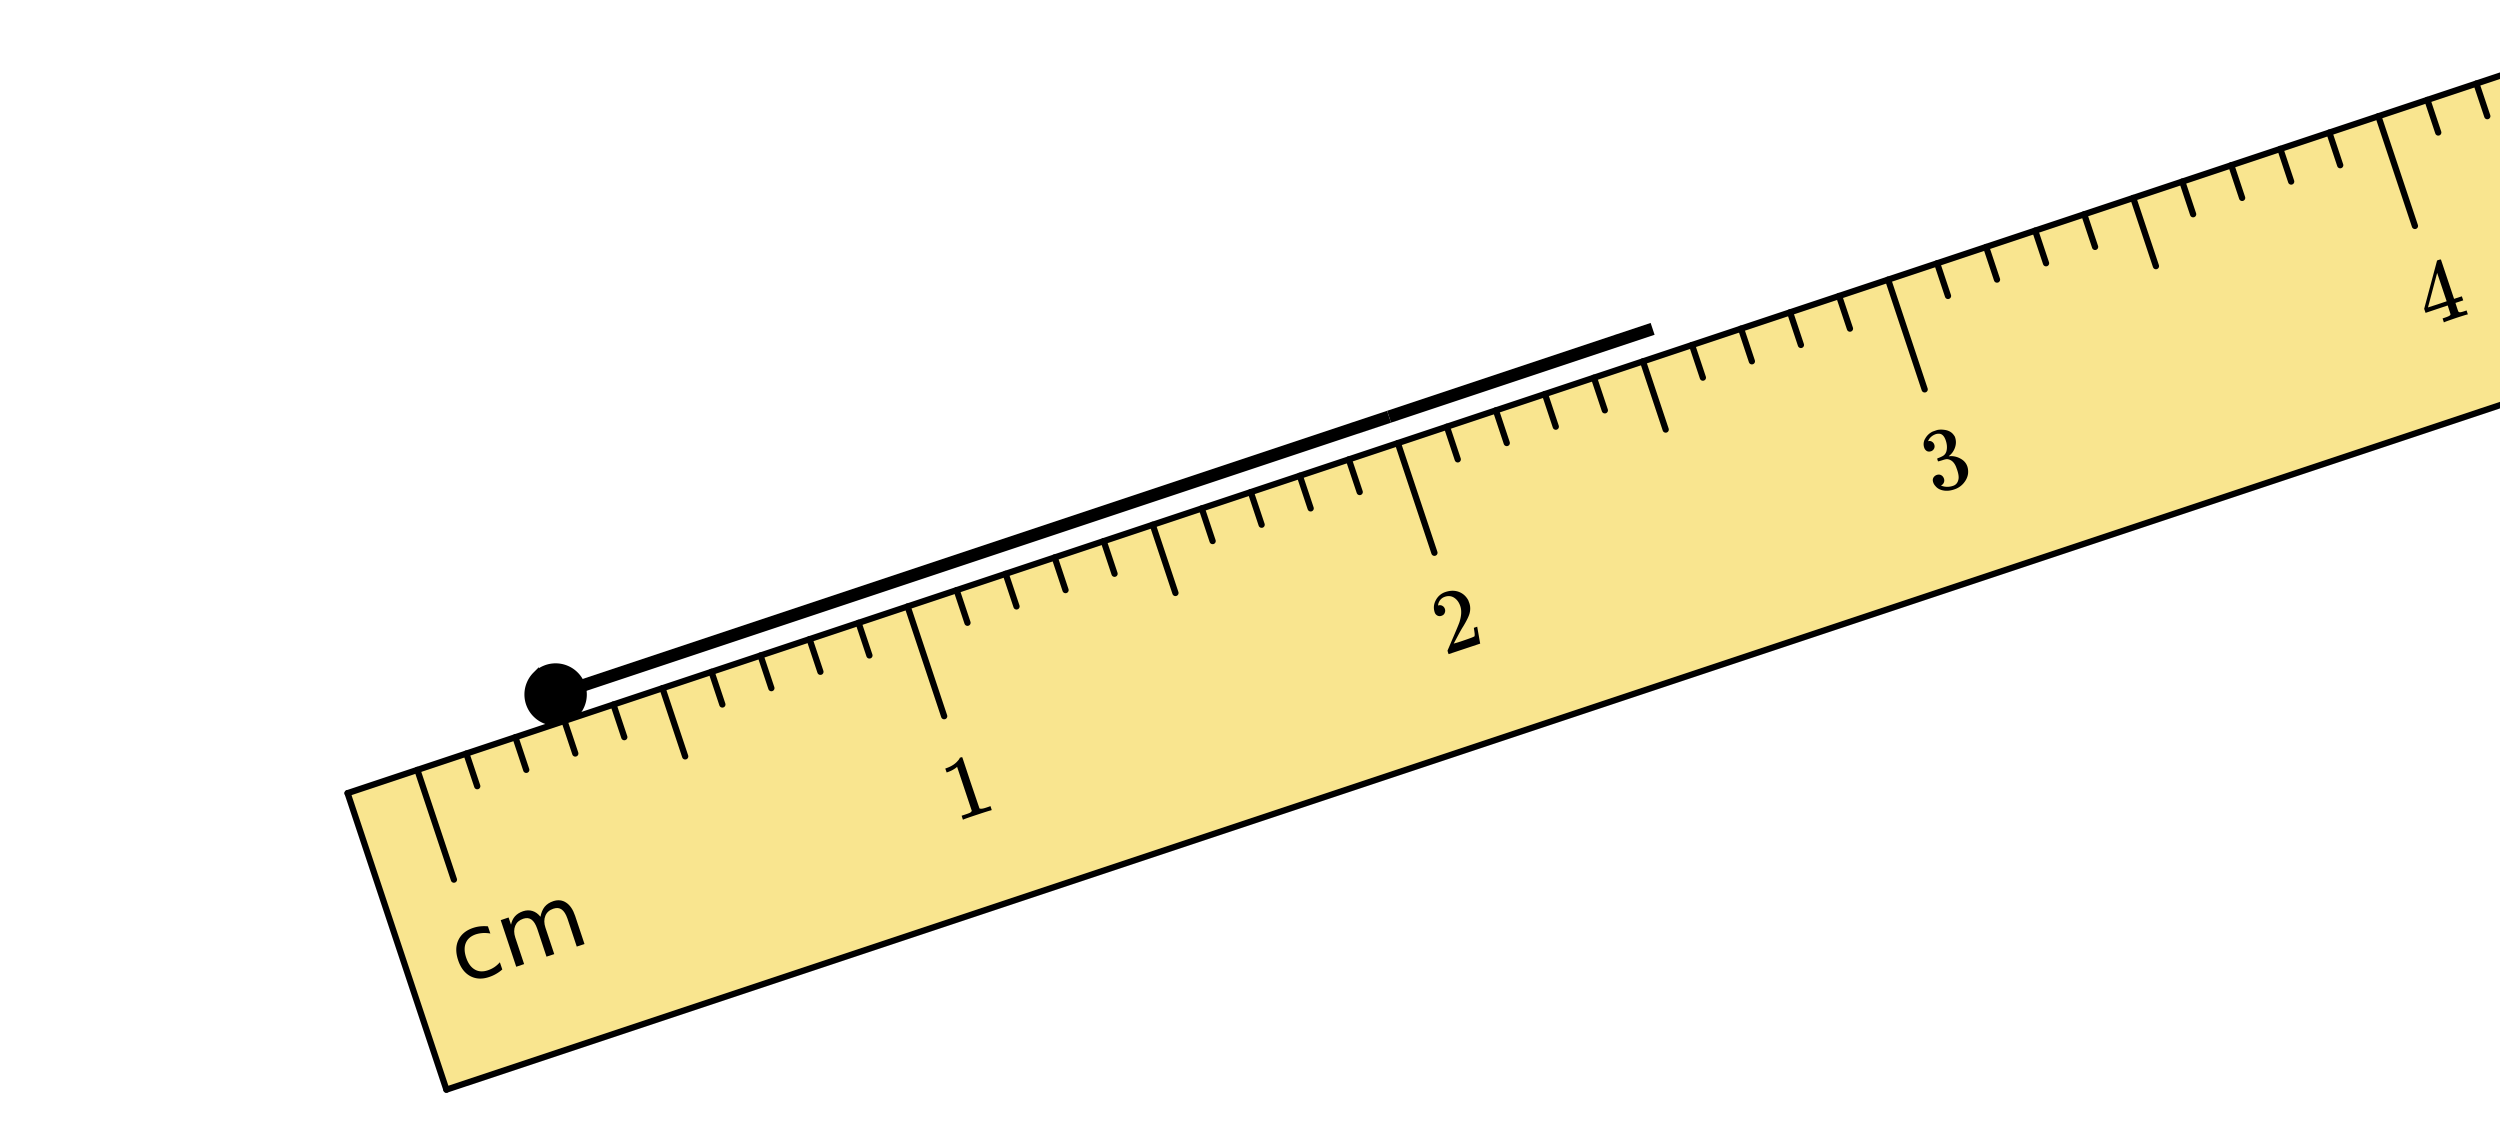 <svg xmlns="http://www.w3.org/2000/svg" xmlns:xlink="http://www.w3.org/1999/xlink" width="449.28" height="204.16" viewBox="0 0 336.96 153.12"><defs><symbol overflow="visible" id="bp"><path d="M3.61-7.922l.328.969a4.51 4.51 0 0 0-1.032-.063 3.892 3.892 0 0 0-.922.172c-.68.23-1.132.621-1.359 1.172-.219.543-.203 1.195.047 1.953.258.774.644 1.309 1.156 1.61.508.304 1.102.34 1.781.109.29-.094.57-.227.844-.406.27-.176.524-.399.766-.672l.328.969c-.262.23-.54.43-.828.593a4.676 4.676 0 0 1-.938.422c-.949.324-1.804.282-2.562-.125-.75-.414-1.29-1.129-1.625-2.14-.344-1.032-.332-1.93.031-2.704.367-.78 1.035-1.332 2.016-1.656a4.45 4.45 0 0 1 .968-.203 5.345 5.345 0 0 1 1 0zm0 0"/></symbol><symbol overflow="visible" id="bs"><path d="M4.297-7.078c.101-.55.289-1 .562-1.344.282-.344.672-.598 1.172-.765.645-.208 1.223-.141 1.735.203.52.343.921.937 1.203 1.78l1.265 3.798-1.046.344-1.25-3.766c-.211-.602-.47-1.016-.782-1.234-.304-.22-.672-.254-1.11-.11-.542.18-.905.5-1.093.969-.187.46-.183.992.016 1.594l1.187 3.562-1.047.344L3.86-5.47c-.21-.601-.468-1.015-.78-1.234-.306-.219-.673-.254-1.11-.11-.532.18-.89.497-1.078.954-.188.46-.184.992.015 1.593L2.094-.703l-1.063.36-2.093-6.282L0-6.985l.328.97c.094-.458.27-.833.531-1.126.27-.3.633-.53 1.094-.687.445-.145.867-.156 1.266-.031.406.125.765.386 1.078.78zm0 0"/></symbol><symbol overflow="visible" id="bv"><path d="M4.781-1.594c-.136.024-.75.215-1.843.578-1.075.356-1.668.563-1.782.625l-.14.047-.172-.531.281-.094c.445-.144.734-.25.86-.312.062-.032.14-.11.234-.235L.234-7.469c-.011 0-.039.028-.078.078-.312.25-.68.454-1.11.61l-.218.078-.187-.531.218-.079C-.492-7.55-.004-7.875.33-8.28c.124-.125.21-.254.265-.39.008-.02.05-.04.125-.063a.333.333 0 0 1 .219-.016l1.14 3.438L3.25-1.86c.156.074.426.046.813-.079l.375-.125.296-.109.172.531zm0 0"/></symbol><symbol overflow="visible" id="by"><path d="M-.375-5.36a.654.654 0 0 1-.563-.03.72.72 0 0 1-.359-.438c-.187-.563-.133-1.11.156-1.64A2.227 2.227 0 0 1 .156-8.564c.656-.218 1.258-.222 1.813-.015.55.21.972.59 1.265 1.14l.141.375c.145.438.156.899.031 1.375-.105.399-.39.985-.86 1.766-.21.324-.48.805-.812 1.438l-.468.875.89-.266C3.363-2.281 4-2.52 4.062-2.594c.02-.008.032-.101.032-.281 0-.094-.04-.367-.11-.828v-.031l.454-.157v.032l.39 2.218.016.032L.578-.188.5-.405a1.283 1.283 0 0 1-.063-.281c.008 0 .211-.473.61-1.422.52-1.196.848-1.985.984-2.36.281-.875.32-1.601.125-2.187-.168-.5-.437-.875-.812-1.125-.375-.25-.797-.297-1.266-.14-.445.148-.742.464-.89.952a.582.582 0 0 0-.016.14c-.008.044-.016.071-.016.079 0 .012.012.012.031 0a.662.662 0 0 1 .547.047.727.727 0 0 1 .344.422.717.717 0 0 1-.031.547c-.07.18-.211.304-.422.375zm0 0"/></symbol><symbol overflow="visible" id="bB"><path d="M-.313-5.813c-.207.063-.39.055-.546-.03a.804.804 0 0 1-.36-.454 1.445 1.445 0 0 1 .157-1.266 2.214 2.214 0 0 1 1.015-.921l.188-.063c.257-.094.425-.144.5-.156.27-.04.55-.04.843 0 .594.074 1.032.324 1.313.75a.749.749 0 0 1 .156.297c.145.449.133.902-.031 1.36-.156.448-.422.82-.797 1.109-.031.03-.027.046.016.046.02 0 .066-.004.14-.015.5-.02.969.093 1.406.343.446.243.75.59.907 1.047.101.313.133.641.093.985-.062.449-.261.87-.593 1.265a2.71 2.71 0 0 1-1.266.844c-.523.18-1.012.227-1.469.14C.9-.612.54-.815.281-1.14a1.265 1.265 0 0 1-.297-.515c-.07-.219-.062-.414.032-.594a.847.847 0 0 1 .453-.375c.219-.07.414-.063.594.031.175.094.3.246.375.453a.732.732 0 0 1 0 .516.695.695 0 0 1-.313.375l-.078.063c.531.21 1.07.218 1.625.03.406-.132.648-.44.734-.921.051-.3-.011-.711-.187-1.235L3.14-3.53c-.243-.727-.649-1.133-1.22-1.219-.136-.02-.382.031-.734.156l-.484.14-.062-.015c-.012-.02-.032-.078-.063-.172-.031-.093-.043-.148-.031-.171a.088.088 0 0 1 .047-.063 3.95 3.95 0 0 0 .656-.281c.313-.164.5-.442.563-.828.07-.395.03-.82-.125-1.282-.168-.5-.407-.796-.72-.89a1.29 1.29 0 0 0-.624.031c-.383.137-.68.355-.89.656-.02.032-.04.07-.063.11a.415.415 0 0 0-.063.125l-.031.062a.155.155 0 0 0 .078-.016.623.623 0 0 1 .469.094.707.707 0 0 1 .297.39.675.675 0 0 1-.032.532.72.72 0 0 1-.421.36zm0 0"/></symbol><symbol overflow="visible" id="bE"><path d="M5.328-1.781c-.125.023-.633.18-1.516.468-.917.313-1.43.497-1.53.547l-.11.047L2-1.25l.36-.125c.331-.113.53-.203.593-.266a.195.195 0 0 0 .11-.156c.007-.02-.055-.226-.188-.625L2.687-3-.296-2l-.187-.547.859-3.219c.582-2.175.875-3.27.875-3.28.02-.02.098-.052.234-.095l.204-.062.093.031L3.547-3.89l1.047-.343.187.546-1.047.344.188.594c.101.305.164.48.187.531.02.055.063.09.125.11.07.054.297.015.672-.11l.328-.11.172.532zM2.547-3.563L1.266-7.39.03-2.734l1.266-.407zm0 0"/></symbol><clipPath id="a"><path d="M0 0h336.96v152.773H0zm0 0"/></clipPath><clipPath id="b"><path d="M60 0h276.96v147H60zm0 0"/></clipPath><clipPath id="c"><path d="M0 147.531V5.992C0 5.195.152 4.434.457 3.7a5.938 5.938 0 0 1 1.297-1.945A5.938 5.938 0 0 1 3.699.457 5.917 5.917 0 0 1 5.992 0h325.016c.797 0 1.558.152 2.293.457a5.938 5.938 0 0 1 1.945 1.297c.563.562.992 1.21 1.297 1.945.305.735.457 1.496.457 2.293v141.54c0 .792-.152 1.558-.457 2.292a5.882 5.882 0 0 1-1.297 1.942 5.95 5.95 0 0 1-1.945 1.3 5.917 5.917 0 0 1-2.293.457H5.992a5.917 5.917 0 0 1-2.293-.457 5.95 5.95 0 0 1-1.945-1.3 5.882 5.882 0 0 1-1.297-1.942A5.931 5.931 0 0 1 0 147.531zm0 0"/></clipPath><clipPath id="d"><path d="M46 106h15v41H46zm0 0"/></clipPath><clipPath id="e"><path d="M0 147.531V5.992C0 5.195.152 4.434.457 3.7a5.938 5.938 0 0 1 1.297-1.945A5.938 5.938 0 0 1 3.699.457 5.917 5.917 0 0 1 5.992 0h325.016c.797 0 1.558.152 2.293.457a5.938 5.938 0 0 1 1.945 1.297c.563.562.992 1.21 1.297 1.945.305.735.457 1.496.457 2.293v141.54c0 .792-.152 1.558-.457 2.292a5.882 5.882 0 0 1-1.297 1.942 5.95 5.95 0 0 1-1.945 1.3 5.917 5.917 0 0 1-2.293.457H5.992a5.917 5.917 0 0 1-2.293-.457 5.95 5.95 0 0 1-1.945-1.3 5.882 5.882 0 0 1-1.297-1.942A5.931 5.931 0 0 1 0 147.531zm0 0"/></clipPath><clipPath id="f"><path d="M46 0h290.96v107H46zm0 0"/></clipPath><clipPath id="g"><path d="M0 147.531V5.992C0 5.195.152 4.434.457 3.7a5.938 5.938 0 0 1 1.297-1.945A5.938 5.938 0 0 1 3.699.457 5.917 5.917 0 0 1 5.992 0h325.016c.797 0 1.558.152 2.293.457a5.938 5.938 0 0 1 1.945 1.297c.563.562.992 1.21 1.297 1.945.305.735.457 1.496.457 2.293v141.54c0 .792-.152 1.558-.457 2.292a5.882 5.882 0 0 1-1.297 1.942 5.95 5.95 0 0 1-1.945 1.3 5.917 5.917 0 0 1-2.293.457H5.992a5.917 5.917 0 0 1-2.293-.457 5.95 5.95 0 0 1-1.945-1.3 5.882 5.882 0 0 1-1.297-1.942A5.931 5.931 0 0 1 0 147.531zm0 0"/></clipPath><clipPath id="h"><path d="M65 46h132v58H65zm0 0"/></clipPath><clipPath id="i"><path d="M0 147.531V5.992C0 5.195.152 4.434.457 3.7a5.938 5.938 0 0 1 1.297-1.945A5.938 5.938 0 0 1 3.699.457 5.917 5.917 0 0 1 5.992 0h325.016c.797 0 1.558.152 2.293.457a5.938 5.938 0 0 1 1.945 1.297c.563.562.992 1.21 1.297 1.945.305.735.457 1.496.457 2.293v141.54c0 .792-.152 1.558-.457 2.292a5.882 5.882 0 0 1-1.297 1.942 5.95 5.95 0 0 1-1.945 1.3 5.917 5.917 0 0 1-2.293.457H5.992a5.917 5.917 0 0 1-2.293-.457 5.95 5.95 0 0 1-1.945-1.3 5.882 5.882 0 0 1-1.297-1.942A5.931 5.931 0 0 1 0 147.531zm0 0"/></clipPath><clipPath id="j"><path d="M177 34h56v32h-56zm0 0"/></clipPath><clipPath id="k"><path d="M0 147.531V5.992C0 5.195.152 4.434.457 3.7a5.938 5.938 0 0 1 1.297-1.945A5.938 5.938 0 0 1 3.699.457 5.917 5.917 0 0 1 5.992 0h325.016c.797 0 1.558.152 2.293.457a5.938 5.938 0 0 1 1.945 1.297c.563.562.992 1.21 1.297 1.945.305.735.457 1.496.457 2.293v141.54c0 .792-.152 1.558-.457 2.292a5.882 5.882 0 0 1-1.297 1.942 5.95 5.95 0 0 1-1.945 1.3 5.917 5.917 0 0 1-2.293.457H5.992a5.917 5.917 0 0 1-2.293-.457 5.95 5.95 0 0 1-1.945-1.3 5.882 5.882 0 0 1-1.297-1.942A5.931 5.931 0 0 1 0 147.531zm0 0"/></clipPath><clipPath id="l"><path d="M71 89h8v9h-8zm0 0"/></clipPath><clipPath id="m"><path d="M0 147.531V5.992C0 5.195.152 4.434.457 3.7a5.938 5.938 0 0 1 1.297-1.945A5.938 5.938 0 0 1 3.699.457 5.917 5.917 0 0 1 5.992 0h325.016c.797 0 1.558.152 2.293.457a5.938 5.938 0 0 1 1.945 1.297c.563.562.992 1.21 1.297 1.945.305.735.457 1.496.457 2.293v141.54c0 .792-.152 1.558-.457 2.292a5.882 5.882 0 0 1-1.297 1.942 5.95 5.95 0 0 1-1.945 1.3 5.917 5.917 0 0 1-2.293.457H5.992a5.917 5.917 0 0 1-2.293-.457 5.95 5.95 0 0 1-1.945-1.3 5.882 5.882 0 0 1-1.297-1.942A5.931 5.931 0 0 1 0 147.531zm0 0"/></clipPath><clipPath id="n"><path d="M66 85h18v18H66zm0 0"/></clipPath><clipPath id="o"><path d="M0 147.531V5.992C0 5.195.152 4.434.457 3.7a5.938 5.938 0 0 1 1.297-1.945A5.938 5.938 0 0 1 3.699.457 5.917 5.917 0 0 1 5.992 0h325.016c.797 0 1.558.152 2.293.457a5.938 5.938 0 0 1 1.945 1.297c.563.562.992 1.21 1.297 1.945.305.735.457 1.496.457 2.293v141.54c0 .792-.152 1.558-.457 2.292a5.882 5.882 0 0 1-1.297 1.942 5.95 5.95 0 0 1-1.945 1.3 5.917 5.917 0 0 1-2.293.457H5.992a5.917 5.917 0 0 1-2.293-.457 5.95 5.95 0 0 1-1.945-1.3 5.882 5.882 0 0 1-1.297-1.942A5.931 5.931 0 0 1 0 147.531zm0 0"/></clipPath><clipPath id="p"><path d="M46 0h290.96v147H46zm0 0"/></clipPath><clipPath id="q"><path d="M0 147.531V5.992C0 5.195.152 4.434.457 3.7a5.938 5.938 0 0 1 1.297-1.945A5.938 5.938 0 0 1 3.699.457 5.917 5.917 0 0 1 5.992 0h325.016c.797 0 1.558.152 2.293.457a5.938 5.938 0 0 1 1.945 1.297c.563.562.992 1.21 1.297 1.945.305.735.457 1.496.457 2.293v141.54c0 .792-.152 1.558-.457 2.292a5.882 5.882 0 0 1-1.297 1.942 5.95 5.95 0 0 1-1.945 1.3 5.917 5.917 0 0 1-2.293.457H5.992a5.917 5.917 0 0 1-2.293-.457 5.95 5.95 0 0 1-1.945-1.3 5.882 5.882 0 0 1-1.297-1.942A5.931 5.931 0 0 1 0 147.531zm0 0"/></clipPath><clipPath id="r"><path d="M320 15h6v16h-6zm0 0"/></clipPath><clipPath id="s"><path d="M0 147.531V5.992C0 5.195.152 4.434.457 3.7a5.938 5.938 0 0 1 1.297-1.945A5.938 5.938 0 0 1 3.699.457 5.917 5.917 0 0 1 5.992 0h325.016c.797 0 1.558.152 2.293.457a5.938 5.938 0 0 1 1.945 1.297c.563.562.992 1.21 1.297 1.945.305.735.457 1.496.457 2.293v141.54c0 .792-.152 1.558-.457 2.292a5.882 5.882 0 0 1-1.297 1.942 5.95 5.95 0 0 1-1.945 1.3 5.917 5.917 0 0 1-2.293.457H5.992a5.917 5.917 0 0 1-2.293-.457 5.95 5.95 0 0 1-1.945-1.3 5.882 5.882 0 0 1-1.297-1.942A5.931 5.931 0 0 1 0 147.531zm0 0"/></clipPath><clipPath id="t"><path d="M254 37h6v16h-6zm0 0"/></clipPath><clipPath id="u"><path d="M0 147.531V5.992C0 5.195.152 4.434.457 3.7a5.938 5.938 0 0 1 1.297-1.945A5.938 5.938 0 0 1 3.699.457 5.917 5.917 0 0 1 5.992 0h325.016c.797 0 1.558.152 2.293.457a5.938 5.938 0 0 1 1.945 1.297c.563.562.992 1.21 1.297 1.945.305.735.457 1.496.457 2.293v141.54c0 .792-.152 1.558-.457 2.292a5.882 5.882 0 0 1-1.297 1.942 5.95 5.95 0 0 1-1.945 1.3 5.917 5.917 0 0 1-2.293.457H5.992a5.917 5.917 0 0 1-2.293-.457 5.95 5.95 0 0 1-1.945-1.3 5.882 5.882 0 0 1-1.297-1.942A5.931 5.931 0 0 1 0 147.531zm0 0"/></clipPath><clipPath id="v"><path d="M187 59h7v16h-7zm0 0"/></clipPath><clipPath id="w"><path d="M0 147.531V5.992C0 5.195.152 4.434.457 3.7a5.938 5.938 0 0 1 1.297-1.945A5.938 5.938 0 0 1 3.699.457 5.917 5.917 0 0 1 5.992 0h325.016c.797 0 1.558.152 2.293.457a5.938 5.938 0 0 1 1.945 1.297c.563.562.992 1.21 1.297 1.945.305.735.457 1.496.457 2.293v141.54c0 .792-.152 1.558-.457 2.292a5.882 5.882 0 0 1-1.297 1.942 5.95 5.95 0 0 1-1.945 1.3 5.917 5.917 0 0 1-2.293.457H5.992a5.917 5.917 0 0 1-2.293-.457 5.95 5.95 0 0 1-1.945-1.3 5.882 5.882 0 0 1-1.297-1.942A5.931 5.931 0 0 1 0 147.531zm0 0"/></clipPath><clipPath id="x"><path d="M121 81h7v16h-7zm0 0"/></clipPath><clipPath id="y"><path d="M0 147.531V5.992C0 5.195.152 4.434.457 3.7a5.938 5.938 0 0 1 1.297-1.945A5.938 5.938 0 0 1 3.699.457 5.917 5.917 0 0 1 5.992 0h325.016c.797 0 1.558.152 2.293.457a5.938 5.938 0 0 1 1.945 1.297c.563.562.992 1.21 1.297 1.945.305.735.457 1.496.457 2.293v141.54c0 .792-.152 1.558-.457 2.292a5.882 5.882 0 0 1-1.297 1.942 5.95 5.95 0 0 1-1.945 1.3 5.917 5.917 0 0 1-2.293.457H5.992a5.917 5.917 0 0 1-2.293-.457 5.95 5.95 0 0 1-1.945-1.3 5.882 5.882 0 0 1-1.297-1.942A5.931 5.931 0 0 1 0 147.531zm0 0"/></clipPath><clipPath id="z"><path d="M55 103h7v16h-7zm0 0"/></clipPath><clipPath id="A"><path d="M0 147.531V5.992C0 5.195.152 4.434.457 3.7a5.938 5.938 0 0 1 1.297-1.945A5.938 5.938 0 0 1 3.699.457 5.917 5.917 0 0 1 5.992 0h325.016c.797 0 1.558.152 2.293.457a5.938 5.938 0 0 1 1.945 1.297c.563.562.992 1.21 1.297 1.945.305.735.457 1.496.457 2.293v141.54c0 .792-.152 1.558-.457 2.292a5.882 5.882 0 0 1-1.297 1.942 5.95 5.95 0 0 1-1.945 1.3 5.917 5.917 0 0 1-2.293.457H5.992a5.917 5.917 0 0 1-2.293-.457 5.95 5.95 0 0 1-1.945-1.3 5.882 5.882 0 0 1-1.297-1.942A5.931 5.931 0 0 1 0 147.531zm0 0"/></clipPath><clipPath id="B"><path d="M287 26h5v11h-5zm0 0"/></clipPath><clipPath id="C"><path d="M0 147.531V5.992C0 5.195.152 4.434.457 3.7a5.938 5.938 0 0 1 1.297-1.945A5.938 5.938 0 0 1 3.699.457 5.917 5.917 0 0 1 5.992 0h325.016c.797 0 1.558.152 2.293.457a5.938 5.938 0 0 1 1.945 1.297c.563.562.992 1.21 1.297 1.945.305.735.457 1.496.457 2.293v141.54c0 .792-.152 1.558-.457 2.292a5.882 5.882 0 0 1-1.297 1.942 5.95 5.95 0 0 1-1.945 1.3 5.917 5.917 0 0 1-2.293.457H5.992a5.917 5.917 0 0 1-2.293-.457 5.95 5.95 0 0 1-1.945-1.3 5.882 5.882 0 0 1-1.297-1.942A5.931 5.931 0 0 1 0 147.531zm0 0"/></clipPath><clipPath id="D"><path d="M221 48h4v11h-4zm0 0"/></clipPath><clipPath id="E"><path d="M0 147.531V5.992C0 5.195.152 4.434.457 3.7a5.938 5.938 0 0 1 1.297-1.945A5.938 5.938 0 0 1 3.699.457 5.917 5.917 0 0 1 5.992 0h325.016c.797 0 1.558.152 2.293.457a5.938 5.938 0 0 1 1.945 1.297c.563.562.992 1.21 1.297 1.945.305.735.457 1.496.457 2.293v141.54c0 .792-.152 1.558-.457 2.292a5.882 5.882 0 0 1-1.297 1.942 5.95 5.95 0 0 1-1.945 1.3 5.917 5.917 0 0 1-2.293.457H5.992a5.917 5.917 0 0 1-2.293-.457 5.95 5.95 0 0 1-1.945-1.3 5.882 5.882 0 0 1-1.297-1.942A5.931 5.931 0 0 1 0 147.531zm0 0"/></clipPath><clipPath id="F"><path d="M154 70h5v11h-5zm0 0"/></clipPath><clipPath id="G"><path d="M0 147.531V5.992C0 5.195.152 4.434.457 3.7a5.938 5.938 0 0 1 1.297-1.945A5.938 5.938 0 0 1 3.699.457 5.917 5.917 0 0 1 5.992 0h325.016c.797 0 1.558.152 2.293.457a5.938 5.938 0 0 1 1.945 1.297c.563.562.992 1.21 1.297 1.945.305.735.457 1.496.457 2.293v141.54c0 .792-.152 1.558-.457 2.292a5.882 5.882 0 0 1-1.297 1.942 5.95 5.95 0 0 1-1.945 1.3 5.917 5.917 0 0 1-2.293.457H5.992a5.917 5.917 0 0 1-2.293-.457 5.95 5.95 0 0 1-1.945-1.3 5.882 5.882 0 0 1-1.297-1.942A5.931 5.931 0 0 1 0 147.531zm0 0"/></clipPath><clipPath id="H"><path d="M88 92h5v11h-5zm0 0"/></clipPath><clipPath id="I"><path d="M0 147.531V5.992C0 5.195.152 4.434.457 3.7a5.938 5.938 0 0 1 1.297-1.945A5.938 5.938 0 0 1 3.699.457 5.917 5.917 0 0 1 5.992 0h325.016c.797 0 1.558.152 2.293.457a5.938 5.938 0 0 1 1.945 1.297c.563.562.992 1.21 1.297 1.945.305.735.457 1.496.457 2.293v141.54c0 .792-.152 1.558-.457 2.292a5.882 5.882 0 0 1-1.297 1.942 5.95 5.95 0 0 1-1.945 1.3 5.917 5.917 0 0 1-2.293.457H5.992a5.917 5.917 0 0 1-2.293-.457 5.95 5.95 0 0 1-1.945-1.3 5.882 5.882 0 0 1-1.297-1.942A5.931 5.931 0 0 1 0 147.531zm0 0"/></clipPath><clipPath id="J"><path d="M333 10h3v7h-3zm0 0"/></clipPath><clipPath id="K"><path d="M0 147.531V5.992C0 5.195.152 4.434.457 3.7a5.938 5.938 0 0 1 1.297-1.945A5.938 5.938 0 0 1 3.699.457 5.917 5.917 0 0 1 5.992 0h325.016c.797 0 1.558.152 2.293.457a5.938 5.938 0 0 1 1.945 1.297c.563.562.992 1.21 1.297 1.945.305.735.457 1.496.457 2.293v141.54c0 .792-.152 1.558-.457 2.292a5.882 5.882 0 0 1-1.297 1.942 5.95 5.95 0 0 1-1.945 1.3 5.917 5.917 0 0 1-2.293.457H5.992a5.917 5.917 0 0 1-2.293-.457 5.95 5.95 0 0 1-1.945-1.3 5.882 5.882 0 0 1-1.297-1.942A5.931 5.931 0 0 1 0 147.531zm0 0"/></clipPath><clipPath id="L"><path d="M326 13h4v6h-4zm0 0"/></clipPath><clipPath id="M"><path d="M0 147.531V5.992C0 5.195.152 4.434.457 3.7a5.938 5.938 0 0 1 1.297-1.945A5.938 5.938 0 0 1 3.699.457 5.917 5.917 0 0 1 5.992 0h325.016c.797 0 1.558.152 2.293.457a5.938 5.938 0 0 1 1.945 1.297c.563.562.992 1.21 1.297 1.945.305.735.457 1.496.457 2.293v141.54c0 .792-.152 1.558-.457 2.292a5.882 5.882 0 0 1-1.297 1.942 5.95 5.95 0 0 1-1.945 1.3 5.917 5.917 0 0 1-2.293.457H5.992a5.917 5.917 0 0 1-2.293-.457 5.95 5.95 0 0 1-1.945-1.3 5.882 5.882 0 0 1-1.297-1.942A5.931 5.931 0 0 1 0 147.531zm0 0"/></clipPath><clipPath id="N"><path d="M313 17h3v6h-3zm0 0"/></clipPath><clipPath id="O"><path d="M0 147.531V5.992C0 5.195.152 4.434.457 3.7a5.938 5.938 0 0 1 1.297-1.945A5.938 5.938 0 0 1 3.699.457 5.917 5.917 0 0 1 5.992 0h325.016c.797 0 1.558.152 2.293.457a5.938 5.938 0 0 1 1.945 1.297c.563.562.992 1.21 1.297 1.945.305.735.457 1.496.457 2.293v141.54c0 .792-.152 1.558-.457 2.292a5.882 5.882 0 0 1-1.297 1.942 5.95 5.95 0 0 1-1.945 1.3 5.917 5.917 0 0 1-2.293.457H5.992a5.917 5.917 0 0 1-2.293-.457 5.95 5.95 0 0 1-1.945-1.3 5.882 5.882 0 0 1-1.297-1.942A5.931 5.931 0 0 1 0 147.531zm0 0"/></clipPath><clipPath id="P"><path d="M306 19h4v6h-4zm0 0"/></clipPath><clipPath id="Q"><path d="M0 147.531V5.992C0 5.195.152 4.434.457 3.7a5.938 5.938 0 0 1 1.297-1.945A5.938 5.938 0 0 1 3.699.457 5.917 5.917 0 0 1 5.992 0h325.016c.797 0 1.558.152 2.293.457a5.938 5.938 0 0 1 1.945 1.297c.563.562.992 1.21 1.297 1.945.305.735.457 1.496.457 2.293v141.54c0 .792-.152 1.558-.457 2.292a5.882 5.882 0 0 1-1.297 1.942 5.95 5.95 0 0 1-1.945 1.3 5.917 5.917 0 0 1-2.293.457H5.992a5.917 5.917 0 0 1-2.293-.457 5.95 5.95 0 0 1-1.945-1.3 5.882 5.882 0 0 1-1.297-1.942A5.931 5.931 0 0 1 0 147.531zm0 0"/></clipPath><clipPath id="R"><path d="M300 21h3v7h-3zm0 0"/></clipPath><clipPath id="S"><path d="M0 147.531V5.992C0 5.195.152 4.434.457 3.7a5.938 5.938 0 0 1 1.297-1.945A5.938 5.938 0 0 1 3.699.457 5.917 5.917 0 0 1 5.992 0h325.016c.797 0 1.558.152 2.293.457a5.938 5.938 0 0 1 1.945 1.297c.563.562.992 1.21 1.297 1.945.305.735.457 1.496.457 2.293v141.54c0 .792-.152 1.558-.457 2.292a5.882 5.882 0 0 1-1.297 1.942 5.95 5.95 0 0 1-1.945 1.3 5.917 5.917 0 0 1-2.293.457H5.992a5.917 5.917 0 0 1-2.293-.457 5.95 5.95 0 0 1-1.945-1.3 5.882 5.882 0 0 1-1.297-1.942A5.931 5.931 0 0 1 0 147.531zm0 0"/></clipPath><clipPath id="T"><path d="M293 24h4v6h-4zm0 0"/></clipPath><clipPath id="U"><path d="M0 147.531V5.992C0 5.195.152 4.434.457 3.7a5.938 5.938 0 0 1 1.297-1.945A5.938 5.938 0 0 1 3.699.457 5.917 5.917 0 0 1 5.992 0h325.016c.797 0 1.558.152 2.293.457a5.938 5.938 0 0 1 1.945 1.297c.563.562.992 1.21 1.297 1.945.305.735.457 1.496.457 2.293v141.54c0 .792-.152 1.558-.457 2.292a5.882 5.882 0 0 1-1.297 1.942 5.95 5.95 0 0 1-1.945 1.3 5.917 5.917 0 0 1-2.293.457H5.992a5.917 5.917 0 0 1-2.293-.457 5.95 5.95 0 0 1-1.945-1.3 5.882 5.882 0 0 1-1.297-1.942A5.931 5.931 0 0 1 0 147.531zm0 0"/></clipPath><clipPath id="V"><path d="M280 28h3v6h-3zm0 0"/></clipPath><clipPath id="W"><path d="M0 147.531V5.992C0 5.195.152 4.434.457 3.7a5.938 5.938 0 0 1 1.297-1.945A5.938 5.938 0 0 1 3.699.457 5.917 5.917 0 0 1 5.992 0h325.016c.797 0 1.558.152 2.293.457a5.938 5.938 0 0 1 1.945 1.297c.563.562.992 1.21 1.297 1.945.305.735.457 1.496.457 2.293v141.54c0 .792-.152 1.558-.457 2.292a5.882 5.882 0 0 1-1.297 1.942 5.95 5.95 0 0 1-1.945 1.3 5.917 5.917 0 0 1-2.293.457H5.992a5.917 5.917 0 0 1-2.293-.457 5.95 5.95 0 0 1-1.945-1.3 5.882 5.882 0 0 1-1.297-1.942A5.931 5.931 0 0 1 0 147.531zm0 0"/></clipPath><clipPath id="X"><path d="M273 30h4v6h-4zm0 0"/></clipPath><clipPath id="Y"><path d="M0 147.531V5.992C0 5.195.152 4.434.457 3.7a5.938 5.938 0 0 1 1.297-1.945A5.938 5.938 0 0 1 3.699.457 5.917 5.917 0 0 1 5.992 0h325.016c.797 0 1.558.152 2.293.457a5.938 5.938 0 0 1 1.945 1.297c.563.562.992 1.21 1.297 1.945.305.735.457 1.496.457 2.293v141.54c0 .792-.152 1.558-.457 2.292a5.882 5.882 0 0 1-1.297 1.942 5.95 5.95 0 0 1-1.945 1.3 5.917 5.917 0 0 1-2.293.457H5.992a5.917 5.917 0 0 1-2.293-.457 5.95 5.95 0 0 1-1.945-1.3 5.882 5.882 0 0 1-1.297-1.942A5.931 5.931 0 0 1 0 147.531zm0 0"/></clipPath><clipPath id="Z"><path d="M267 32h3v7h-3zm0 0"/></clipPath><clipPath id="aa"><path d="M0 147.531V5.992C0 5.195.152 4.434.457 3.7a5.938 5.938 0 0 1 1.297-1.945A5.938 5.938 0 0 1 3.699.457 5.917 5.917 0 0 1 5.992 0h325.016c.797 0 1.558.152 2.293.457a5.938 5.938 0 0 1 1.945 1.297c.563.562.992 1.21 1.297 1.945.305.735.457 1.496.457 2.293v141.54c0 .792-.152 1.558-.457 2.292a5.882 5.882 0 0 1-1.297 1.942 5.95 5.95 0 0 1-1.945 1.3 5.917 5.917 0 0 1-2.293.457H5.992a5.917 5.917 0 0 1-2.293-.457 5.95 5.95 0 0 1-1.945-1.3 5.882 5.882 0 0 1-1.297-1.942A5.931 5.931 0 0 1 0 147.531zm0 0"/></clipPath><clipPath id="ab"><path d="M260 35h3v6h-3zm0 0"/></clipPath><clipPath id="ac"><path d="M0 147.531V5.992C0 5.195.152 4.434.457 3.7a5.938 5.938 0 0 1 1.297-1.945A5.938 5.938 0 0 1 3.699.457 5.917 5.917 0 0 1 5.992 0h325.016c.797 0 1.558.152 2.293.457a5.938 5.938 0 0 1 1.945 1.297c.563.562.992 1.21 1.297 1.945.305.735.457 1.496.457 2.293v141.54c0 .792-.152 1.558-.457 2.292a5.882 5.882 0 0 1-1.297 1.942 5.95 5.95 0 0 1-1.945 1.3 5.917 5.917 0 0 1-2.293.457H5.992a5.917 5.917 0 0 1-2.293-.457 5.95 5.95 0 0 1-1.945-1.3 5.882 5.882 0 0 1-1.297-1.942A5.931 5.931 0 0 1 0 147.531zm0 0"/></clipPath><clipPath id="ad"><path d="M247 39h3v6h-3zm0 0"/></clipPath><clipPath id="ae"><path d="M0 147.531V5.992C0 5.195.152 4.434.457 3.7a5.938 5.938 0 0 1 1.297-1.945A5.938 5.938 0 0 1 3.699.457 5.917 5.917 0 0 1 5.992 0h325.016c.797 0 1.558.152 2.293.457a5.938 5.938 0 0 1 1.945 1.297c.563.562.992 1.21 1.297 1.945.305.735.457 1.496.457 2.293v141.54c0 .792-.152 1.558-.457 2.292a5.882 5.882 0 0 1-1.297 1.942 5.95 5.95 0 0 1-1.945 1.3 5.917 5.917 0 0 1-2.293.457H5.992a5.917 5.917 0 0 1-2.293-.457 5.95 5.95 0 0 1-1.945-1.3 5.882 5.882 0 0 1-1.297-1.942A5.931 5.931 0 0 1 0 147.531zm0 0"/></clipPath><clipPath id="af"><path d="M240 41h4v6h-4zm0 0"/></clipPath><clipPath id="ag"><path d="M0 147.531V5.992C0 5.195.152 4.434.457 3.7a5.938 5.938 0 0 1 1.297-1.945A5.938 5.938 0 0 1 3.699.457 5.917 5.917 0 0 1 5.992 0h325.016c.797 0 1.558.152 2.293.457a5.938 5.938 0 0 1 1.945 1.297c.563.562.992 1.21 1.297 1.945.305.735.457 1.496.457 2.293v141.54c0 .792-.152 1.558-.457 2.292a5.882 5.882 0 0 1-1.297 1.942 5.95 5.95 0 0 1-1.945 1.3 5.917 5.917 0 0 1-2.293.457H5.992a5.917 5.917 0 0 1-2.293-.457 5.95 5.95 0 0 1-1.945-1.3 5.882 5.882 0 0 1-1.297-1.942A5.931 5.931 0 0 1 0 147.531zm0 0"/></clipPath><clipPath id="ah"><path d="M234 43h3v7h-3zm0 0"/></clipPath><clipPath id="ai"><path d="M0 147.531V5.992C0 5.195.152 4.434.457 3.7a5.938 5.938 0 0 1 1.297-1.945A5.938 5.938 0 0 1 3.699.457 5.917 5.917 0 0 1 5.992 0h325.016c.797 0 1.558.152 2.293.457a5.938 5.938 0 0 1 1.945 1.297c.563.562.992 1.21 1.297 1.945.305.735.457 1.496.457 2.293v141.54c0 .792-.152 1.558-.457 2.292a5.882 5.882 0 0 1-1.297 1.942 5.95 5.95 0 0 1-1.945 1.3 5.917 5.917 0 0 1-2.293.457H5.992a5.917 5.917 0 0 1-2.293-.457 5.95 5.95 0 0 1-1.945-1.3 5.882 5.882 0 0 1-1.297-1.942A5.931 5.931 0 0 1 0 147.531zm0 0"/></clipPath><clipPath id="aj"><path d="M227 46h3v6h-3zm0 0"/></clipPath><clipPath id="ak"><path d="M0 147.531V5.992C0 5.195.152 4.434.457 3.7a5.938 5.938 0 0 1 1.297-1.945A5.938 5.938 0 0 1 3.699.457 5.917 5.917 0 0 1 5.992 0h325.016c.797 0 1.558.152 2.293.457a5.938 5.938 0 0 1 1.945 1.297c.563.562.992 1.21 1.297 1.945.305.735.457 1.496.457 2.293v141.54c0 .792-.152 1.558-.457 2.292a5.882 5.882 0 0 1-1.297 1.942 5.95 5.95 0 0 1-1.945 1.3 5.917 5.917 0 0 1-2.293.457H5.992a5.917 5.917 0 0 1-2.293-.457 5.95 5.95 0 0 1-1.945-1.3 5.882 5.882 0 0 1-1.297-1.942A5.931 5.931 0 0 1 0 147.531zm0 0"/></clipPath><clipPath id="al"><path d="M214 50h3v6h-3zm0 0"/></clipPath><clipPath id="am"><path d="M0 147.531V5.992C0 5.195.152 4.434.457 3.7a5.938 5.938 0 0 1 1.297-1.945A5.938 5.938 0 0 1 3.699.457 5.917 5.917 0 0 1 5.992 0h325.016c.797 0 1.558.152 2.293.457a5.938 5.938 0 0 1 1.945 1.297c.563.562.992 1.21 1.297 1.945.305.735.457 1.496.457 2.293v141.54c0 .792-.152 1.558-.457 2.292a5.882 5.882 0 0 1-1.297 1.942 5.95 5.95 0 0 1-1.945 1.3 5.917 5.917 0 0 1-2.293.457H5.992a5.917 5.917 0 0 1-2.293-.457 5.95 5.95 0 0 1-1.945-1.3 5.882 5.882 0 0 1-1.297-1.942A5.931 5.931 0 0 1 0 147.531zm0 0"/></clipPath><clipPath id="an"><path d="M207 52h4v6h-4zm0 0"/></clipPath><clipPath id="ao"><path d="M0 147.531V5.992C0 5.195.152 4.434.457 3.7a5.938 5.938 0 0 1 1.297-1.945A5.938 5.938 0 0 1 3.699.457 5.917 5.917 0 0 1 5.992 0h325.016c.797 0 1.558.152 2.293.457a5.938 5.938 0 0 1 1.945 1.297c.563.562.992 1.21 1.297 1.945.305.735.457 1.496.457 2.293v141.54c0 .792-.152 1.558-.457 2.292a5.882 5.882 0 0 1-1.297 1.942 5.95 5.95 0 0 1-1.945 1.3 5.917 5.917 0 0 1-2.293.457H5.992a5.917 5.917 0 0 1-2.293-.457 5.95 5.95 0 0 1-1.945-1.3 5.882 5.882 0 0 1-1.297-1.942A5.931 5.931 0 0 1 0 147.531zm0 0"/></clipPath><clipPath id="ap"><path d="M201 54h3v7h-3zm0 0"/></clipPath><clipPath id="aq"><path d="M0 147.531V5.992C0 5.195.152 4.434.457 3.7a5.938 5.938 0 0 1 1.297-1.945A5.938 5.938 0 0 1 3.699.457 5.917 5.917 0 0 1 5.992 0h325.016c.797 0 1.558.152 2.293.457a5.938 5.938 0 0 1 1.945 1.297c.563.562.992 1.21 1.297 1.945.305.735.457 1.496.457 2.293v141.54c0 .792-.152 1.558-.457 2.292a5.882 5.882 0 0 1-1.297 1.942 5.95 5.95 0 0 1-1.945 1.3 5.917 5.917 0 0 1-2.293.457H5.992a5.917 5.917 0 0 1-2.293-.457 5.95 5.95 0 0 1-1.945-1.3 5.882 5.882 0 0 1-1.297-1.942A5.931 5.931 0 0 1 0 147.531zm0 0"/></clipPath><clipPath id="ar"><path d="M194 57h3v6h-3zm0 0"/></clipPath><clipPath id="as"><path d="M0 147.531V5.992C0 5.195.152 4.434.457 3.7a5.938 5.938 0 0 1 1.297-1.945A5.938 5.938 0 0 1 3.699.457 5.917 5.917 0 0 1 5.992 0h325.016c.797 0 1.558.152 2.293.457a5.938 5.938 0 0 1 1.945 1.297c.563.562.992 1.21 1.297 1.945.305.735.457 1.496.457 2.293v141.54c0 .792-.152 1.558-.457 2.292a5.882 5.882 0 0 1-1.297 1.942 5.95 5.95 0 0 1-1.945 1.3 5.917 5.917 0 0 1-2.293.457H5.992a5.917 5.917 0 0 1-2.293-.457 5.95 5.95 0 0 1-1.945-1.3 5.882 5.882 0 0 1-1.297-1.942A5.931 5.931 0 0 1 0 147.531zm0 0"/></clipPath><clipPath id="at"><path d="M181 61h3v6h-3zm0 0"/></clipPath><clipPath id="au"><path d="M0 147.531V5.992C0 5.195.152 4.434.457 3.7a5.938 5.938 0 0 1 1.297-1.945A5.938 5.938 0 0 1 3.699.457 5.917 5.917 0 0 1 5.992 0h325.016c.797 0 1.558.152 2.293.457a5.938 5.938 0 0 1 1.945 1.297c.563.562.992 1.21 1.297 1.945.305.735.457 1.496.457 2.293v141.54c0 .792-.152 1.558-.457 2.292a5.882 5.882 0 0 1-1.297 1.942 5.95 5.95 0 0 1-1.945 1.3 5.917 5.917 0 0 1-2.293.457H5.992a5.917 5.917 0 0 1-2.293-.457 5.95 5.95 0 0 1-1.945-1.3 5.882 5.882 0 0 1-1.297-1.942A5.931 5.931 0 0 1 0 147.531zm0 0"/></clipPath><clipPath id="av"><path d="M174 63h4v6h-4zm0 0"/></clipPath><clipPath id="aw"><path d="M0 147.531V5.992C0 5.195.152 4.434.457 3.7a5.938 5.938 0 0 1 1.297-1.945A5.938 5.938 0 0 1 3.699.457 5.917 5.917 0 0 1 5.992 0h325.016c.797 0 1.558.152 2.293.457a5.938 5.938 0 0 1 1.945 1.297c.563.562.992 1.21 1.297 1.945.305.735.457 1.496.457 2.293v141.54c0 .792-.152 1.558-.457 2.292a5.882 5.882 0 0 1-1.297 1.942 5.95 5.95 0 0 1-1.945 1.3 5.917 5.917 0 0 1-2.293.457H5.992a5.917 5.917 0 0 1-2.293-.457 5.95 5.95 0 0 1-1.945-1.3 5.882 5.882 0 0 1-1.297-1.942A5.931 5.931 0 0 1 0 147.531zm0 0"/></clipPath><clipPath id="ax"><path d="M168 65h3v7h-3zm0 0"/></clipPath><clipPath id="ay"><path d="M0 147.531V5.992C0 5.195.152 4.434.457 3.7a5.938 5.938 0 0 1 1.297-1.945A5.938 5.938 0 0 1 3.699.457 5.917 5.917 0 0 1 5.992 0h325.016c.797 0 1.558.152 2.293.457a5.938 5.938 0 0 1 1.945 1.297c.563.562.992 1.21 1.297 1.945.305.735.457 1.496.457 2.293v141.54c0 .792-.152 1.558-.457 2.292a5.882 5.882 0 0 1-1.297 1.942 5.95 5.95 0 0 1-1.945 1.3 5.917 5.917 0 0 1-2.293.457H5.992a5.917 5.917 0 0 1-2.293-.457 5.95 5.95 0 0 1-1.945-1.3 5.882 5.882 0 0 1-1.297-1.942A5.931 5.931 0 0 1 0 147.531zm0 0"/></clipPath><clipPath id="az"><path d="M161 68h3v6h-3zm0 0"/></clipPath><clipPath id="aA"><path d="M0 147.531V5.992C0 5.195.152 4.434.457 3.7a5.938 5.938 0 0 1 1.297-1.945A5.938 5.938 0 0 1 3.699.457 5.917 5.917 0 0 1 5.992 0h325.016c.797 0 1.558.152 2.293.457a5.938 5.938 0 0 1 1.945 1.297c.563.562.992 1.21 1.297 1.945.305.735.457 1.496.457 2.293v141.54c0 .792-.152 1.558-.457 2.292a5.882 5.882 0 0 1-1.297 1.942 5.95 5.95 0 0 1-1.945 1.3 5.917 5.917 0 0 1-2.293.457H5.992a5.917 5.917 0 0 1-2.293-.457 5.95 5.95 0 0 1-1.945-1.3 5.882 5.882 0 0 1-1.297-1.942A5.931 5.931 0 0 1 0 147.531zm0 0"/></clipPath><clipPath id="aB"><path d="M148 72h3v6h-3zm0 0"/></clipPath><clipPath id="aC"><path d="M0 147.531V5.992C0 5.195.152 4.434.457 3.7a5.938 5.938 0 0 1 1.297-1.945A5.938 5.938 0 0 1 3.699.457 5.917 5.917 0 0 1 5.992 0h325.016c.797 0 1.558.152 2.293.457a5.938 5.938 0 0 1 1.945 1.297c.563.562.992 1.21 1.297 1.945.305.735.457 1.496.457 2.293v141.54c0 .792-.152 1.558-.457 2.292a5.882 5.882 0 0 1-1.297 1.942 5.95 5.95 0 0 1-1.945 1.3 5.917 5.917 0 0 1-2.293.457H5.992a5.917 5.917 0 0 1-2.293-.457 5.95 5.95 0 0 1-1.945-1.3 5.882 5.882 0 0 1-1.297-1.942A5.931 5.931 0 0 1 0 147.531zm0 0"/></clipPath><clipPath id="aD"><path d="M141 74h4v6h-4zm0 0"/></clipPath><clipPath id="aE"><path d="M0 147.531V5.992C0 5.195.152 4.434.457 3.7a5.938 5.938 0 0 1 1.297-1.945A5.938 5.938 0 0 1 3.699.457 5.917 5.917 0 0 1 5.992 0h325.016c.797 0 1.558.152 2.293.457a5.938 5.938 0 0 1 1.945 1.297c.563.562.992 1.21 1.297 1.945.305.735.457 1.496.457 2.293v141.54c0 .792-.152 1.558-.457 2.292a5.882 5.882 0 0 1-1.297 1.942 5.95 5.95 0 0 1-1.945 1.3 5.917 5.917 0 0 1-2.293.457H5.992a5.917 5.917 0 0 1-2.293-.457 5.95 5.95 0 0 1-1.945-1.3 5.882 5.882 0 0 1-1.297-1.942A5.931 5.931 0 0 1 0 147.531zm0 0"/></clipPath><clipPath id="aF"><path d="M135 76h3v7h-3zm0 0"/></clipPath><clipPath id="aG"><path d="M0 147.531V5.992C0 5.195.152 4.434.457 3.7a5.938 5.938 0 0 1 1.297-1.945A5.938 5.938 0 0 1 3.699.457 5.917 5.917 0 0 1 5.992 0h325.016c.797 0 1.558.152 2.293.457a5.938 5.938 0 0 1 1.945 1.297c.563.562.992 1.21 1.297 1.945.305.735.457 1.496.457 2.293v141.54c0 .792-.152 1.558-.457 2.292a5.882 5.882 0 0 1-1.297 1.942 5.95 5.95 0 0 1-1.945 1.3 5.917 5.917 0 0 1-2.293.457H5.992a5.917 5.917 0 0 1-2.293-.457 5.95 5.95 0 0 1-1.945-1.3 5.882 5.882 0 0 1-1.297-1.942A5.931 5.931 0 0 1 0 147.531zm0 0"/></clipPath><clipPath id="aH"><path d="M128 79h3v6h-3zm0 0"/></clipPath><clipPath id="aI"><path d="M0 147.531V5.992C0 5.195.152 4.434.457 3.7a5.938 5.938 0 0 1 1.297-1.945A5.938 5.938 0 0 1 3.699.457 5.917 5.917 0 0 1 5.992 0h325.016c.797 0 1.558.152 2.293.457a5.938 5.938 0 0 1 1.945 1.297c.563.562.992 1.21 1.297 1.945.305.735.457 1.496.457 2.293v141.54c0 .792-.152 1.558-.457 2.292a5.882 5.882 0 0 1-1.297 1.942 5.95 5.95 0 0 1-1.945 1.3 5.917 5.917 0 0 1-2.293.457H5.992a5.917 5.917 0 0 1-2.293-.457 5.95 5.95 0 0 1-1.945-1.3 5.882 5.882 0 0 1-1.297-1.942A5.931 5.931 0 0 1 0 147.531zm0 0"/></clipPath><clipPath id="aJ"><path d="M115 83h3v6h-3zm0 0"/></clipPath><clipPath id="aK"><path d="M0 147.531V5.992C0 5.195.152 4.434.457 3.7a5.938 5.938 0 0 1 1.297-1.945A5.938 5.938 0 0 1 3.699.457 5.917 5.917 0 0 1 5.992 0h325.016c.797 0 1.558.152 2.293.457a5.938 5.938 0 0 1 1.945 1.297c.563.562.992 1.21 1.297 1.945.305.735.457 1.496.457 2.293v141.54c0 .792-.152 1.558-.457 2.292a5.882 5.882 0 0 1-1.297 1.942 5.95 5.95 0 0 1-1.945 1.3 5.917 5.917 0 0 1-2.293.457H5.992a5.917 5.917 0 0 1-2.293-.457 5.95 5.95 0 0 1-1.945-1.3 5.882 5.882 0 0 1-1.297-1.942A5.931 5.931 0 0 1 0 147.531zm0 0"/></clipPath><clipPath id="aL"><path d="M108 85h3v6h-3zm0 0"/></clipPath><clipPath id="aM"><path d="M0 147.531V5.992C0 5.195.152 4.434.457 3.7a5.938 5.938 0 0 1 1.297-1.945A5.938 5.938 0 0 1 3.699.457 5.917 5.917 0 0 1 5.992 0h325.016c.797 0 1.558.152 2.293.457a5.938 5.938 0 0 1 1.945 1.297c.563.562.992 1.21 1.297 1.945.305.735.457 1.496.457 2.293v141.54c0 .792-.152 1.558-.457 2.292a5.882 5.882 0 0 1-1.297 1.942 5.95 5.95 0 0 1-1.945 1.3 5.917 5.917 0 0 1-2.293.457H5.992a5.917 5.917 0 0 1-2.293-.457 5.95 5.95 0 0 1-1.945-1.3 5.882 5.882 0 0 1-1.297-1.942A5.931 5.931 0 0 1 0 147.531zm0 0"/></clipPath><clipPath id="aN"><path d="M102 87h3v7h-3zm0 0"/></clipPath><clipPath id="aO"><path d="M0 147.531V5.992C0 5.195.152 4.434.457 3.7a5.938 5.938 0 0 1 1.297-1.945A5.938 5.938 0 0 1 3.699.457 5.917 5.917 0 0 1 5.992 0h325.016c.797 0 1.558.152 2.293.457a5.938 5.938 0 0 1 1.945 1.297c.563.562.992 1.21 1.297 1.945.305.735.457 1.496.457 2.293v141.54c0 .792-.152 1.558-.457 2.292a5.882 5.882 0 0 1-1.297 1.942 5.95 5.95 0 0 1-1.945 1.3 5.917 5.917 0 0 1-2.293.457H5.992a5.917 5.917 0 0 1-2.293-.457 5.95 5.95 0 0 1-1.945-1.3 5.882 5.882 0 0 1-1.297-1.942A5.931 5.931 0 0 1 0 147.531zm0 0"/></clipPath><clipPath id="aP"><path d="M95 90h3v6h-3zm0 0"/></clipPath><clipPath id="aQ"><path d="M0 147.531V5.992C0 5.195.152 4.434.457 3.7a5.938 5.938 0 0 1 1.297-1.945A5.938 5.938 0 0 1 3.699.457 5.917 5.917 0 0 1 5.992 0h325.016c.797 0 1.558.152 2.293.457a5.938 5.938 0 0 1 1.945 1.297c.563.562.992 1.21 1.297 1.945.305.735.457 1.496.457 2.293v141.54c0 .792-.152 1.558-.457 2.292a5.882 5.882 0 0 1-1.297 1.942 5.95 5.95 0 0 1-1.945 1.3 5.917 5.917 0 0 1-2.293.457H5.992a5.917 5.917 0 0 1-2.293-.457 5.95 5.95 0 0 1-1.945-1.3 5.882 5.882 0 0 1-1.297-1.942A5.931 5.931 0 0 1 0 147.531zm0 0"/></clipPath><clipPath id="aR"><path d="M82 94h3v6h-3zm0 0"/></clipPath><clipPath id="aS"><path d="M0 147.531V5.992C0 5.195.152 4.434.457 3.7a5.938 5.938 0 0 1 1.297-1.945A5.938 5.938 0 0 1 3.699.457 5.917 5.917 0 0 1 5.992 0h325.016c.797 0 1.558.152 2.293.457a5.938 5.938 0 0 1 1.945 1.297c.563.562.992 1.21 1.297 1.945.305.735.457 1.496.457 2.293v141.54c0 .792-.152 1.558-.457 2.292a5.882 5.882 0 0 1-1.297 1.942 5.95 5.95 0 0 1-1.945 1.3 5.917 5.917 0 0 1-2.293.457H5.992a5.917 5.917 0 0 1-2.293-.457 5.95 5.95 0 0 1-1.945-1.3 5.882 5.882 0 0 1-1.297-1.942A5.931 5.931 0 0 1 0 147.531zm0 0"/></clipPath><clipPath id="aT"><path d="M75 96h3v6h-3zm0 0"/></clipPath><clipPath id="aU"><path d="M0 147.531V5.992C0 5.195.152 4.434.457 3.7a5.938 5.938 0 0 1 1.297-1.945A5.938 5.938 0 0 1 3.699.457 5.917 5.917 0 0 1 5.992 0h325.016c.797 0 1.558.152 2.293.457a5.938 5.938 0 0 1 1.945 1.297c.563.562.992 1.21 1.297 1.945.305.735.457 1.496.457 2.293v141.54c0 .792-.152 1.558-.457 2.292a5.882 5.882 0 0 1-1.297 1.942 5.95 5.95 0 0 1-1.945 1.3 5.917 5.917 0 0 1-2.293.457H5.992a5.917 5.917 0 0 1-2.293-.457 5.95 5.95 0 0 1-1.945-1.3 5.882 5.882 0 0 1-1.297-1.942A5.931 5.931 0 0 1 0 147.531zm0 0"/></clipPath><clipPath id="aV"><path d="M69 98h3v7h-3zm0 0"/></clipPath><clipPath id="aW"><path d="M0 147.531V5.992C0 5.195.152 4.434.457 3.7a5.938 5.938 0 0 1 1.297-1.945A5.938 5.938 0 0 1 3.699.457 5.917 5.917 0 0 1 5.992 0h325.016c.797 0 1.558.152 2.293.457a5.938 5.938 0 0 1 1.945 1.297c.563.562.992 1.21 1.297 1.945.305.735.457 1.496.457 2.293v141.54c0 .792-.152 1.558-.457 2.292a5.882 5.882 0 0 1-1.297 1.942 5.95 5.95 0 0 1-1.945 1.3 5.917 5.917 0 0 1-2.293.457H5.992a5.917 5.917 0 0 1-2.293-.457 5.95 5.95 0 0 1-1.945-1.3 5.882 5.882 0 0 1-1.297-1.942A5.931 5.931 0 0 1 0 147.531zm0 0"/></clipPath><clipPath id="aX"><path d="M62 101h3v6h-3zm0 0"/></clipPath><clipPath id="aY"><path d="M0 147.531V5.992C0 5.195.152 4.434.457 3.7a5.938 5.938 0 0 1 1.297-1.945A5.938 5.938 0 0 1 3.699.457 5.917 5.917 0 0 1 5.992 0h325.016c.797 0 1.558.152 2.293.457a5.938 5.938 0 0 1 1.945 1.297c.563.562.992 1.21 1.297 1.945.305.735.457 1.496.457 2.293v141.54c0 .792-.152 1.558-.457 2.292a5.882 5.882 0 0 1-1.297 1.942 5.95 5.95 0 0 1-1.945 1.3 5.917 5.917 0 0 1-2.293.457H5.992a5.917 5.917 0 0 1-2.293-.457 5.95 5.95 0 0 1-1.945-1.3 5.882 5.882 0 0 1-1.297-1.942A5.931 5.931 0 0 1 0 147.531zm0 0"/></clipPath><clipPath id="aZ"><path d="M46 0h290.96v108H46zm0 0"/></clipPath><clipPath id="ba"><path d="M0 147.531V5.992C0 5.195.152 4.434.457 3.7a5.938 5.938 0 0 1 1.297-1.945A5.938 5.938 0 0 1 3.699.457 5.917 5.917 0 0 1 5.992 0h325.016c.797 0 1.558.152 2.293.457a5.938 5.938 0 0 1 1.945 1.297c.563.562.992 1.21 1.297 1.945.305.735.457 1.496.457 2.293v141.54c0 .792-.152 1.558-.457 2.292a5.882 5.882 0 0 1-1.297 1.942 5.95 5.95 0 0 1-1.945 1.3 5.917 5.917 0 0 1-2.293.457H5.992a5.917 5.917 0 0 1-2.293-.457 5.95 5.95 0 0 1-1.945-1.3 5.882 5.882 0 0 1-1.297-1.942A5.931 5.931 0 0 1 0 147.531zm0 0"/></clipPath><clipPath id="bb"><path d="M59 0h277.96v148H59zm0 0"/></clipPath><clipPath id="bc"><path d="M0 147.531V5.992C0 5.195.152 4.434.457 3.7a5.938 5.938 0 0 1 1.297-1.945A5.938 5.938 0 0 1 3.699.457 5.917 5.917 0 0 1 5.992 0h325.016c.797 0 1.558.152 2.293.457a5.938 5.938 0 0 1 1.945 1.297c.563.562.992 1.21 1.297 1.945.305.735.457 1.496.457 2.293v141.54c0 .792-.152 1.558-.457 2.292a5.882 5.882 0 0 1-1.297 1.942 5.95 5.95 0 0 1-1.945 1.3 5.917 5.917 0 0 1-2.293.457H5.992a5.917 5.917 0 0 1-2.293-.457 5.95 5.95 0 0 1-1.945-1.3 5.882 5.882 0 0 1-1.297-1.942A5.931 5.931 0 0 1 0 147.531zm0 0"/></clipPath><clipPath id="bd"><path d="M46 106h15v42H46zm0 0"/></clipPath><clipPath id="be"><path d="M0 147.531V5.992C0 5.195.152 4.434.457 3.7a5.938 5.938 0 0 1 1.297-1.945A5.938 5.938 0 0 1 3.699.457 5.917 5.917 0 0 1 5.992 0h325.016c.797 0 1.558.152 2.293.457a5.938 5.938 0 0 1 1.945 1.297c.563.562.992 1.21 1.297 1.945.305.735.457 1.496.457 2.293v141.54c0 .792-.152 1.558-.457 2.292a5.882 5.882 0 0 1-1.297 1.942 5.95 5.95 0 0 1-1.945 1.3 5.917 5.917 0 0 1-2.293.457H5.992a5.917 5.917 0 0 1-2.293-.457 5.95 5.95 0 0 1-1.945-1.3 5.882 5.882 0 0 1-1.297-1.942A5.931 5.931 0 0 1 0 147.531zm0 0"/></clipPath><clipPath id="bf"><path d="M51 136h1v1h-1zm0 0"/></clipPath><clipPath id="bg"><path d="M0 147.531V5.992C0 5.195.152 4.434.457 3.7a5.938 5.938 0 0 1 1.297-1.945A5.938 5.938 0 0 1 3.699.457 5.917 5.917 0 0 1 5.992 0h325.016c.797 0 1.558.152 2.293.457a5.938 5.938 0 0 1 1.945 1.297c.563.562.992 1.21 1.297 1.945.305.735.457 1.496.457 2.293v141.54c0 .792-.152 1.558-.457 2.292a5.882 5.882 0 0 1-1.297 1.942 5.95 5.95 0 0 1-1.945 1.3 5.917 5.917 0 0 1-2.293.457H5.992a5.917 5.917 0 0 1-2.293-.457 5.95 5.95 0 0 1-1.945-1.3 5.882 5.882 0 0 1-1.297-1.942A5.931 5.931 0 0 1 0 147.531zm0 0"/></clipPath><clipPath id="bi"><path d="M55 135h1v1h-1zm0 0"/></clipPath><clipPath id="bj"><path d="M0 147.531V5.992C0 5.195.152 4.434.457 3.7a5.938 5.938 0 0 1 1.297-1.945A5.938 5.938 0 0 1 3.699.457 5.917 5.917 0 0 1 5.992 0h325.016c.797 0 1.558.152 2.293.457a5.938 5.938 0 0 1 1.945 1.297c.563.562.992 1.21 1.297 1.945.305.735.457 1.496.457 2.293v141.54c0 .792-.152 1.558-.457 2.292a5.882 5.882 0 0 1-1.297 1.942 5.95 5.95 0 0 1-1.945 1.3 5.917 5.917 0 0 1-2.293.457H5.992a5.917 5.917 0 0 1-2.293-.457 5.95 5.95 0 0 1-1.945-1.3 5.882 5.882 0 0 1-1.297-1.942A5.931 5.931 0 0 1 0 147.531zm0 0"/></clipPath><clipPath id="bk"><path d="M58 133h1v1h-1zm0 0"/></clipPath><clipPath id="bl"><path d="M0 147.531V5.992C0 5.195.152 4.434.457 3.7a5.938 5.938 0 0 1 1.297-1.945A5.938 5.938 0 0 1 3.699.457 5.917 5.917 0 0 1 5.992 0h325.016c.797 0 1.558.152 2.293.457a5.938 5.938 0 0 1 1.945 1.297c.563.562.992 1.21 1.297 1.945.305.735.457 1.496.457 2.293v141.54c0 .792-.152 1.558-.457 2.292a5.882 5.882 0 0 1-1.297 1.942 5.95 5.95 0 0 1-1.945 1.3 5.917 5.917 0 0 1-2.293.457H5.992a5.917 5.917 0 0 1-2.293-.457 5.95 5.95 0 0 1-1.945-1.3 5.882 5.882 0 0 1-1.297-1.942A5.931 5.931 0 0 1 0 147.531zm0 0"/></clipPath><clipPath id="bn"><path d="M60 124h8v9h-8zm0 0"/></clipPath><clipPath id="bo"><path d="M0 147.531V5.992C0 5.195.152 4.434.457 3.7a5.938 5.938 0 0 1 1.297-1.945A5.938 5.938 0 0 1 3.699.457 5.917 5.917 0 0 1 5.992 0h325.016c.797 0 1.558.152 2.293.457a5.938 5.938 0 0 1 1.945 1.297c.563.562.992 1.21 1.297 1.945.305.735.457 1.496.457 2.293v141.54c0 .792-.152 1.558-.457 2.292a5.882 5.882 0 0 1-1.297 1.942 5.95 5.95 0 0 1-1.945 1.3 5.917 5.917 0 0 1-2.293.457H5.992a5.917 5.917 0 0 1-2.293-.457 5.95 5.95 0 0 1-1.945-1.3 5.882 5.882 0 0 1-1.297-1.942A5.931 5.931 0 0 1 0 147.531zm0 0"/></clipPath><clipPath id="bq"><path d="M67 120h12v11H67zm0 0"/></clipPath><clipPath id="br"><path d="M0 147.531V5.992C0 5.195.152 4.434.457 3.7a5.938 5.938 0 0 1 1.297-1.945A5.938 5.938 0 0 1 3.699.457 5.917 5.917 0 0 1 5.992 0h325.016c.797 0 1.558.152 2.293.457a5.938 5.938 0 0 1 1.945 1.297c.563.562.992 1.21 1.297 1.945.305.735.457 1.496.457 2.293v141.54c0 .792-.152 1.558-.457 2.292a5.882 5.882 0 0 1-1.297 1.942 5.95 5.95 0 0 1-1.945 1.3 5.917 5.917 0 0 1-2.293.457H5.992a5.917 5.917 0 0 1-2.293-.457 5.95 5.95 0 0 1-1.945-1.3 5.882 5.882 0 0 1-1.297-1.942A5.931 5.931 0 0 1 0 147.531zm0 0"/></clipPath><clipPath id="bt"><path d="M127 101h7v10h-7zm0 0"/></clipPath><clipPath id="bu"><path d="M0 147.531V5.992C0 5.195.152 4.434.457 3.7a5.938 5.938 0 0 1 1.297-1.945A5.938 5.938 0 0 1 3.699.457 5.917 5.917 0 0 1 5.992 0h325.016c.797 0 1.558.152 2.293.457a5.938 5.938 0 0 1 1.945 1.297c.563.562.992 1.21 1.297 1.945.305.735.457 1.496.457 2.293v141.54c0 .792-.152 1.558-.457 2.292a5.882 5.882 0 0 1-1.297 1.942 5.95 5.95 0 0 1-1.945 1.3 5.917 5.917 0 0 1-2.293.457H5.992a5.917 5.917 0 0 1-2.293-.457 5.95 5.95 0 0 1-1.945-1.3 5.882 5.882 0 0 1-1.297-1.942A5.931 5.931 0 0 1 0 147.531zm0 0"/></clipPath><clipPath id="bw"><path d="M192 78h8v11h-8zm0 0"/></clipPath><clipPath id="bx"><path d="M0 147.531V5.992C0 5.195.152 4.434.457 3.7a5.938 5.938 0 0 1 1.297-1.945A5.938 5.938 0 0 1 3.699.457 5.917 5.917 0 0 1 5.992 0h325.016c.797 0 1.558.152 2.293.457a5.938 5.938 0 0 1 1.945 1.297c.563.562.992 1.21 1.297 1.945.305.735.457 1.496.457 2.293v141.54c0 .792-.152 1.558-.457 2.292a5.882 5.882 0 0 1-1.297 1.942 5.95 5.95 0 0 1-1.945 1.3 5.917 5.917 0 0 1-2.293.457H5.992a5.917 5.917 0 0 1-2.293-.457 5.95 5.95 0 0 1-1.945-1.3 5.882 5.882 0 0 1-1.297-1.942A5.931 5.931 0 0 1 0 147.531zm0 0"/></clipPath><clipPath id="bz"><path d="M258 57h8v10h-8zm0 0"/></clipPath><clipPath id="bA"><path d="M0 147.531V5.992C0 5.195.152 4.434.457 3.7a5.938 5.938 0 0 1 1.297-1.945A5.938 5.938 0 0 1 3.699.457 5.917 5.917 0 0 1 5.992 0h325.016c.797 0 1.558.152 2.293.457a5.938 5.938 0 0 1 1.945 1.297c.563.562.992 1.21 1.297 1.945.305.735.457 1.496.457 2.293v141.54c0 .792-.152 1.558-.457 2.292a5.882 5.882 0 0 1-1.297 1.942 5.95 5.95 0 0 1-1.945 1.3 5.917 5.917 0 0 1-2.293.457H5.992a5.917 5.917 0 0 1-2.293-.457 5.95 5.95 0 0 1-1.945-1.3 5.882 5.882 0 0 1-1.297-1.942A5.931 5.931 0 0 1 0 147.531zm0 0"/></clipPath><clipPath id="bC"><path d="M324 34h9v11h-9zm0 0"/></clipPath><clipPath id="bD"><path d="M0 147.531V5.992C0 5.195.152 4.434.457 3.7a5.938 5.938 0 0 1 1.297-1.945A5.938 5.938 0 0 1 3.699.457 5.917 5.917 0 0 1 5.992 0h325.016c.797 0 1.558.152 2.293.457a5.938 5.938 0 0 1 1.945 1.297c.563.562.992 1.21 1.297 1.945.305.735.457 1.496.457 2.293v141.54c0 .792-.152 1.558-.457 2.292a5.882 5.882 0 0 1-1.297 1.942 5.95 5.95 0 0 1-1.945 1.3 5.917 5.917 0 0 1-2.293.457H5.992a5.917 5.917 0 0 1-2.293-.457 5.95 5.95 0 0 1-1.945-1.3 5.882 5.882 0 0 1-1.297-1.942A5.931 5.931 0 0 1 0 147.531zm0 0"/></clipPath></defs><g clip-path="url(#a)" fill="#fff"><path d="M0 0h337v153.523H0zm0 0"/><path d="M0 147.531V5.992c0-.394.04-.785.113-1.168.078-.386.192-.761.344-1.125A5.969 5.969 0 0 1 4.824.113 6.134 6.134 0 0 1 5.992 0h325.016c.394 0 .785.04 1.168.113.387.078.762.192 1.125.344a5.969 5.969 0 0 1 3.586 4.367c.074.383.113.774.113 1.168v141.54c0 .394-.04.78-.113 1.167a6.114 6.114 0 0 1-.895 2.16 5.94 5.94 0 0 1-.746.907 5.748 5.748 0 0 1-.91.746 5.987 5.987 0 0 1-3.328 1.011H5.992c-.394 0-.785-.039-1.168-.117a5.93 5.93 0 0 1-2.16-.894 5.748 5.748 0 0 1-.91-.746 5.94 5.94 0 0 1-1.64-3.067A6.165 6.165 0 0 1 0 147.531zm0 0"/></g><g clip-path="url(#b)"><g clip-path="url(#c)"><path d="M739.758-79.66L60.168 146.867" fill="#d55e00"/></g></g><g clip-path="url(#d)"><g clip-path="url(#e)"><path d="M60.168 146.867l-13.32-39.96" fill="#d55e00"/></g></g><g clip-path="url(#f)"><g clip-path="url(#g)"><path d="M46.848 106.906l679.59-226.531" fill="#d55e00"/></g></g><g clip-path="url(#h)"><g clip-path="url(#i)"><path d="M74.89 93.61l112.333-37.442" fill="none" stroke-width="1.685" stroke="#000"/></g></g><g clip-path="url(#j)"><g clip-path="url(#k)"><path d="M187.223 56.168l35.523-11.844" fill="none" stroke-width="1.685" stroke="#000"/></g></g><g clip-path="url(#l)"><g clip-path="url(#m)"><path d="M78.672 93.61c0 .503-.098.984-.29 1.449a3.718 3.718 0 0 1-.82 1.226 3.718 3.718 0 0 1-1.226.82 3.758 3.758 0 0 1-2.895 0 3.718 3.718 0 0 1-1.226-.82 3.718 3.718 0 0 1-.82-1.226 3.763 3.763 0 0 1 0-2.895c.19-.465.464-.871.82-1.227a3.718 3.718 0 0 1 1.226-.82 3.763 3.763 0 0 1 2.895 0c.465.192.871.465 1.227.82.355.356.628.762.82 1.227.191.465.289.945.289 1.445zm0 0"/></g></g><g clip-path="url(#n)"><g clip-path="url(#o)"><path d="M78.672 93.61c0 .503-.098.984-.29 1.449a3.718 3.718 0 0 1-.82 1.226 3.718 3.718 0 0 1-1.226.82 3.758 3.758 0 0 1-2.895 0 3.718 3.718 0 0 1-1.226-.82 3.718 3.718 0 0 1-.82-1.226 3.763 3.763 0 0 1 0-2.895c.191-.465.464-.871.82-1.226a3.718 3.718 0 0 1 1.226-.82 3.763 3.763 0 0 1 2.895 0c.465.19.871.464 1.227.82.355.355.628.761.82 1.226.191.465.289.945.289 1.445zm0 0" fill="none" stroke-width=".843" stroke="#000"/></g></g><g clip-path="url(#p)"><g clip-path="url(#q)"><path d="M46.848 106.906l679.59-226.531 13.32 39.965-679.59 226.527zm0 0" fill="#f9e58f"/></g></g><g clip-path="url(#r)"><g clip-path="url(#s)"><path d="M320.563 15.668l4.93 14.785" fill="none" stroke-width=".843" stroke-linecap="round" stroke-linejoin="round" stroke="#000"/></g></g><g clip-path="url(#t)"><g clip-path="url(#u)"><path d="M254.484 37.691l4.93 14.79" fill="none" stroke-width=".843" stroke-linecap="round" stroke-linejoin="round" stroke="#000"/></g></g><g clip-path="url(#v)"><g clip-path="url(#w)"><path d="M188.406 59.719l4.93 14.785" fill="none" stroke-width=".843" stroke-linecap="round" stroke-linejoin="round" stroke="#000"/></g></g><g clip-path="url(#x)"><g clip-path="url(#y)"><path d="M122.328 81.746l4.93 14.785" fill="none" stroke-width=".843" stroke-linecap="round" stroke-linejoin="round" stroke="#000"/></g></g><g clip-path="url(#z)"><g clip-path="url(#A)"><path d="M56.25 103.77l4.93 14.789" fill="none" stroke-width=".843" stroke-linecap="round" stroke-linejoin="round" stroke="#000"/></g></g><g clip-path="url(#B)"><g clip-path="url(#C)"><path d="M287.523 26.68l3.063 9.191" fill="none" stroke-width=".843" stroke-linecap="round" stroke-linejoin="round" stroke="#000"/></g></g><g clip-path="url(#D)"><g clip-path="url(#E)"><path d="M221.445 48.707l3.063 9.191" fill="none" stroke-width=".843" stroke-linecap="round" stroke-linejoin="round" stroke="#000"/></g></g><g clip-path="url(#F)"><g clip-path="url(#G)"><path d="M155.367 70.73l3.063 9.192" fill="none" stroke-width=".843" stroke-linecap="round" stroke-linejoin="round" stroke="#000"/></g></g><g clip-path="url(#H)"><g clip-path="url(#I)"><path d="M89.29 92.758l3.062 9.191" fill="none" stroke-width=".843" stroke-linecap="round" stroke-linejoin="round" stroke="#000"/></g></g><g clip-path="url(#J)"><g clip-path="url(#K)"><path d="M333.777 11.262l1.47 4.394" fill="none" stroke-width=".843" stroke-linecap="round" stroke-linejoin="round" stroke="#000"/></g></g><g clip-path="url(#L)"><g clip-path="url(#M)"><path d="M327.172 13.465l1.465 4.394" fill="none" stroke-width=".843" stroke-linecap="round" stroke-linejoin="round" stroke="#000"/></g></g><g clip-path="url(#N)"><g clip-path="url(#O)"><path d="M313.957 17.871l1.465 4.395" fill="none" stroke-width=".843" stroke-linecap="round" stroke-linejoin="round" stroke="#000"/></g></g><g clip-path="url(#P)"><g clip-path="url(#Q)"><path d="M307.348 20.07l1.465 4.399" fill="none" stroke-width=".843" stroke-linecap="round" stroke-linejoin="round" stroke="#000"/></g></g><g clip-path="url(#R)"><g clip-path="url(#S)"><path d="M300.738 22.273l1.465 4.399" fill="none" stroke-width=".843" stroke-linecap="round" stroke-linejoin="round" stroke="#000"/></g></g><g clip-path="url(#T)"><g clip-path="url(#U)"><path d="M294.133 24.477l1.465 4.398" fill="none" stroke-width=".843" stroke-linecap="round" stroke-linejoin="round" stroke="#000"/></g></g><g clip-path="url(#V)"><g clip-path="url(#W)"><path d="M280.918 28.883l1.465 4.394" fill="none" stroke-width=".843" stroke-linecap="round" stroke-linejoin="round" stroke="#000"/></g></g><g clip-path="url(#X)"><g clip-path="url(#Y)"><path d="M274.309 31.086l1.464 4.394" fill="none" stroke-width=".843" stroke-linecap="round" stroke-linejoin="round" stroke="#000"/></g></g><g clip-path="url(#Z)"><g clip-path="url(#aa)"><path d="M267.7 33.29l1.464 4.394" fill="none" stroke-width=".843" stroke-linecap="round" stroke-linejoin="round" stroke="#000"/></g></g><g clip-path="url(#ab)"><g clip-path="url(#ac)"><path d="M261.094 35.488l1.465 4.399" fill="none" stroke-width=".843" stroke-linecap="round" stroke-linejoin="round" stroke="#000"/></g></g><g clip-path="url(#ad)"><g clip-path="url(#ae)"><path d="M247.875 39.895l1.469 4.398" fill="none" stroke-width=".843" stroke-linecap="round" stroke-linejoin="round" stroke="#000"/></g></g><g clip-path="url(#af)"><g clip-path="url(#ag)"><path d="M241.27 42.098l1.464 4.394" fill="none" stroke-width=".843" stroke-linecap="round" stroke-linejoin="round" stroke="#000"/></g></g><g clip-path="url(#ah)"><g clip-path="url(#ai)"><path d="M234.66 44.3l1.465 4.395" fill="none" stroke-width=".843" stroke-linecap="round" stroke-linejoin="round" stroke="#000"/></g></g><g clip-path="url(#aj)"><g clip-path="url(#ak)"><path d="M228.055 46.504l1.465 4.394" fill="none" stroke-width=".843" stroke-linecap="round" stroke-linejoin="round" stroke="#000"/></g></g><g clip-path="url(#al)"><g clip-path="url(#am)"><path d="M214.836 50.91l1.469 4.395" fill="none" stroke-width=".843" stroke-linecap="round" stroke-linejoin="round" stroke="#000"/></g></g><g clip-path="url(#an)"><g clip-path="url(#ao)"><path d="M208.23 53.11l1.465 4.398" fill="none" stroke-width=".843" stroke-linecap="round" stroke-linejoin="round" stroke="#000"/></g></g><g clip-path="url(#ap)"><g clip-path="url(#aq)"><path d="M201.621 55.313l1.465 4.398" fill="none" stroke-width=".843" stroke-linecap="round" stroke-linejoin="round" stroke="#000"/></g></g><g clip-path="url(#ar)"><g clip-path="url(#as)"><path d="M195.016 57.516l1.465 4.398" fill="none" stroke-width=".843" stroke-linecap="round" stroke-linejoin="round" stroke="#000"/></g></g><g clip-path="url(#at)"><g clip-path="url(#au)"><path d="M181.797 61.922l1.469 4.394" fill="none" stroke-width=".843" stroke-linecap="round" stroke-linejoin="round" stroke="#000"/></g></g><g clip-path="url(#av)"><g clip-path="url(#aw)"><path d="M175.191 64.125l1.465 4.395" fill="none" stroke-width=".843" stroke-linecap="round" stroke-linejoin="round" stroke="#000"/></g></g><g clip-path="url(#ax)"><g clip-path="url(#ay)"><path d="M168.582 66.328l1.465 4.395" fill="none" stroke-width=".843" stroke-linecap="round" stroke-linejoin="round" stroke="#000"/></g></g><g clip-path="url(#az)"><g clip-path="url(#aA)"><path d="M161.977 68.531l1.464 4.395" fill="none" stroke-width=".843" stroke-linecap="round" stroke-linejoin="round" stroke="#000"/></g></g><g clip-path="url(#aB)"><g clip-path="url(#aC)"><path d="M148.758 72.934l1.465 4.398" fill="none" stroke-width=".843" stroke-linecap="round" stroke-linejoin="round" stroke="#000"/></g></g><g clip-path="url(#aD)"><g clip-path="url(#aE)"><path d="M142.152 75.137l1.465 4.398" fill="none" stroke-width=".843" stroke-linecap="round" stroke-linejoin="round" stroke="#000"/></g></g><g clip-path="url(#aF)"><g clip-path="url(#aG)"><path d="M135.543 77.34l1.465 4.394" fill="none" stroke-width=".843" stroke-linecap="round" stroke-linejoin="round" stroke="#000"/></g></g><g clip-path="url(#aH)"><g clip-path="url(#aI)"><path d="M128.938 79.543l1.464 4.395" fill="none" stroke-width=".843" stroke-linecap="round" stroke-linejoin="round" stroke="#000"/></g></g><g clip-path="url(#aJ)"><g clip-path="url(#aK)"><path d="M115.719 83.95l1.465 4.394" fill="none" stroke-width=".843" stroke-linecap="round" stroke-linejoin="round" stroke="#000"/></g></g><g clip-path="url(#aL)"><g clip-path="url(#aM)"><path d="M109.113 86.148l1.465 4.399" fill="none" stroke-width=".843" stroke-linecap="round" stroke-linejoin="round" stroke="#000"/></g></g><g clip-path="url(#aN)"><g clip-path="url(#aO)"><path d="M102.504 88.352l1.465 4.398" fill="none" stroke-width=".843" stroke-linecap="round" stroke-linejoin="round" stroke="#000"/></g></g><g clip-path="url(#aP)"><g clip-path="url(#aQ)"><path d="M95.898 90.555l1.465 4.398" fill="none" stroke-width=".843" stroke-linecap="round" stroke-linejoin="round" stroke="#000"/></g></g><g clip-path="url(#aR)"><g clip-path="url(#aS)"><path d="M82.68 94.961l1.465 4.394" fill="none" stroke-width=".843" stroke-linecap="round" stroke-linejoin="round" stroke="#000"/></g></g><g clip-path="url(#aT)"><g clip-path="url(#aU)"><path d="M76.074 97.164l1.465 4.395" fill="none" stroke-width=".843" stroke-linecap="round" stroke-linejoin="round" stroke="#000"/></g></g><g clip-path="url(#aV)"><g clip-path="url(#aW)"><path d="M69.465 99.367l1.465 4.395" fill="none" stroke-width=".843" stroke-linecap="round" stroke-linejoin="round" stroke="#000"/></g></g><g clip-path="url(#aX)"><g clip-path="url(#aY)"><path d="M62.855 101.57l1.47 4.395" fill="none" stroke-width=".843" stroke-linecap="round" stroke-linejoin="round" stroke="#000"/></g></g><g clip-path="url(#aZ)"><g clip-path="url(#ba)"><path d="M46.848 106.906l679.59-226.531" fill="none" stroke-width=".843" stroke-linecap="round" stroke-linejoin="round" stroke="#000"/></g></g><g clip-path="url(#bb)"><g clip-path="url(#bc)"><path d="M739.758-79.66L60.168 146.867" fill="none" stroke-width=".843" stroke-linecap="round" stroke-linejoin="round" stroke="#000"/></g></g><g clip-path="url(#bd)"><g clip-path="url(#be)"><path d="M60.168 146.867l-13.32-39.96" fill="none" stroke-width=".843" stroke-linecap="round" stroke-linejoin="round" stroke="#000"/></g></g><g clip-path="url(#bf)"><g clip-path="url(#bg)"><use xlink:href="#bh" x="51.498" y="136.329"/></g></g><g clip-path="url(#bi)"><g clip-path="url(#bj)"><use xlink:href="#bh" x="55.05" y="135.145"/></g></g><g clip-path="url(#bk)"><g clip-path="url(#bl)"><use xlink:href="#bm" x="58.602" y="133.961"/></g></g><g clip-path="url(#bn)"><g clip-path="url(#bo)"><use xlink:href="#bp" x="62.155" y="132.777"/></g></g><g clip-path="url(#bq)"><g clip-path="url(#br)"><use xlink:href="#bs" x="68.549" y="130.646"/></g></g><g clip-path="url(#bt)"><g clip-path="url(#bu)"><use xlink:href="#bv" x="128.767" y="110.823"/></g></g><g clip-path="url(#bw)"><g clip-path="url(#bx)"><use xlink:href="#by" x="194.67" y="88.356"/></g></g><g clip-path="url(#bz)"><g clip-path="url(#bA)"><use xlink:href="#bB" x="260.572" y="66.638"/></g></g><g clip-path="url(#bC)"><g clip-path="url(#bD)"><use xlink:href="#bE" x="327.223" y="44.171"/></g></g></svg>